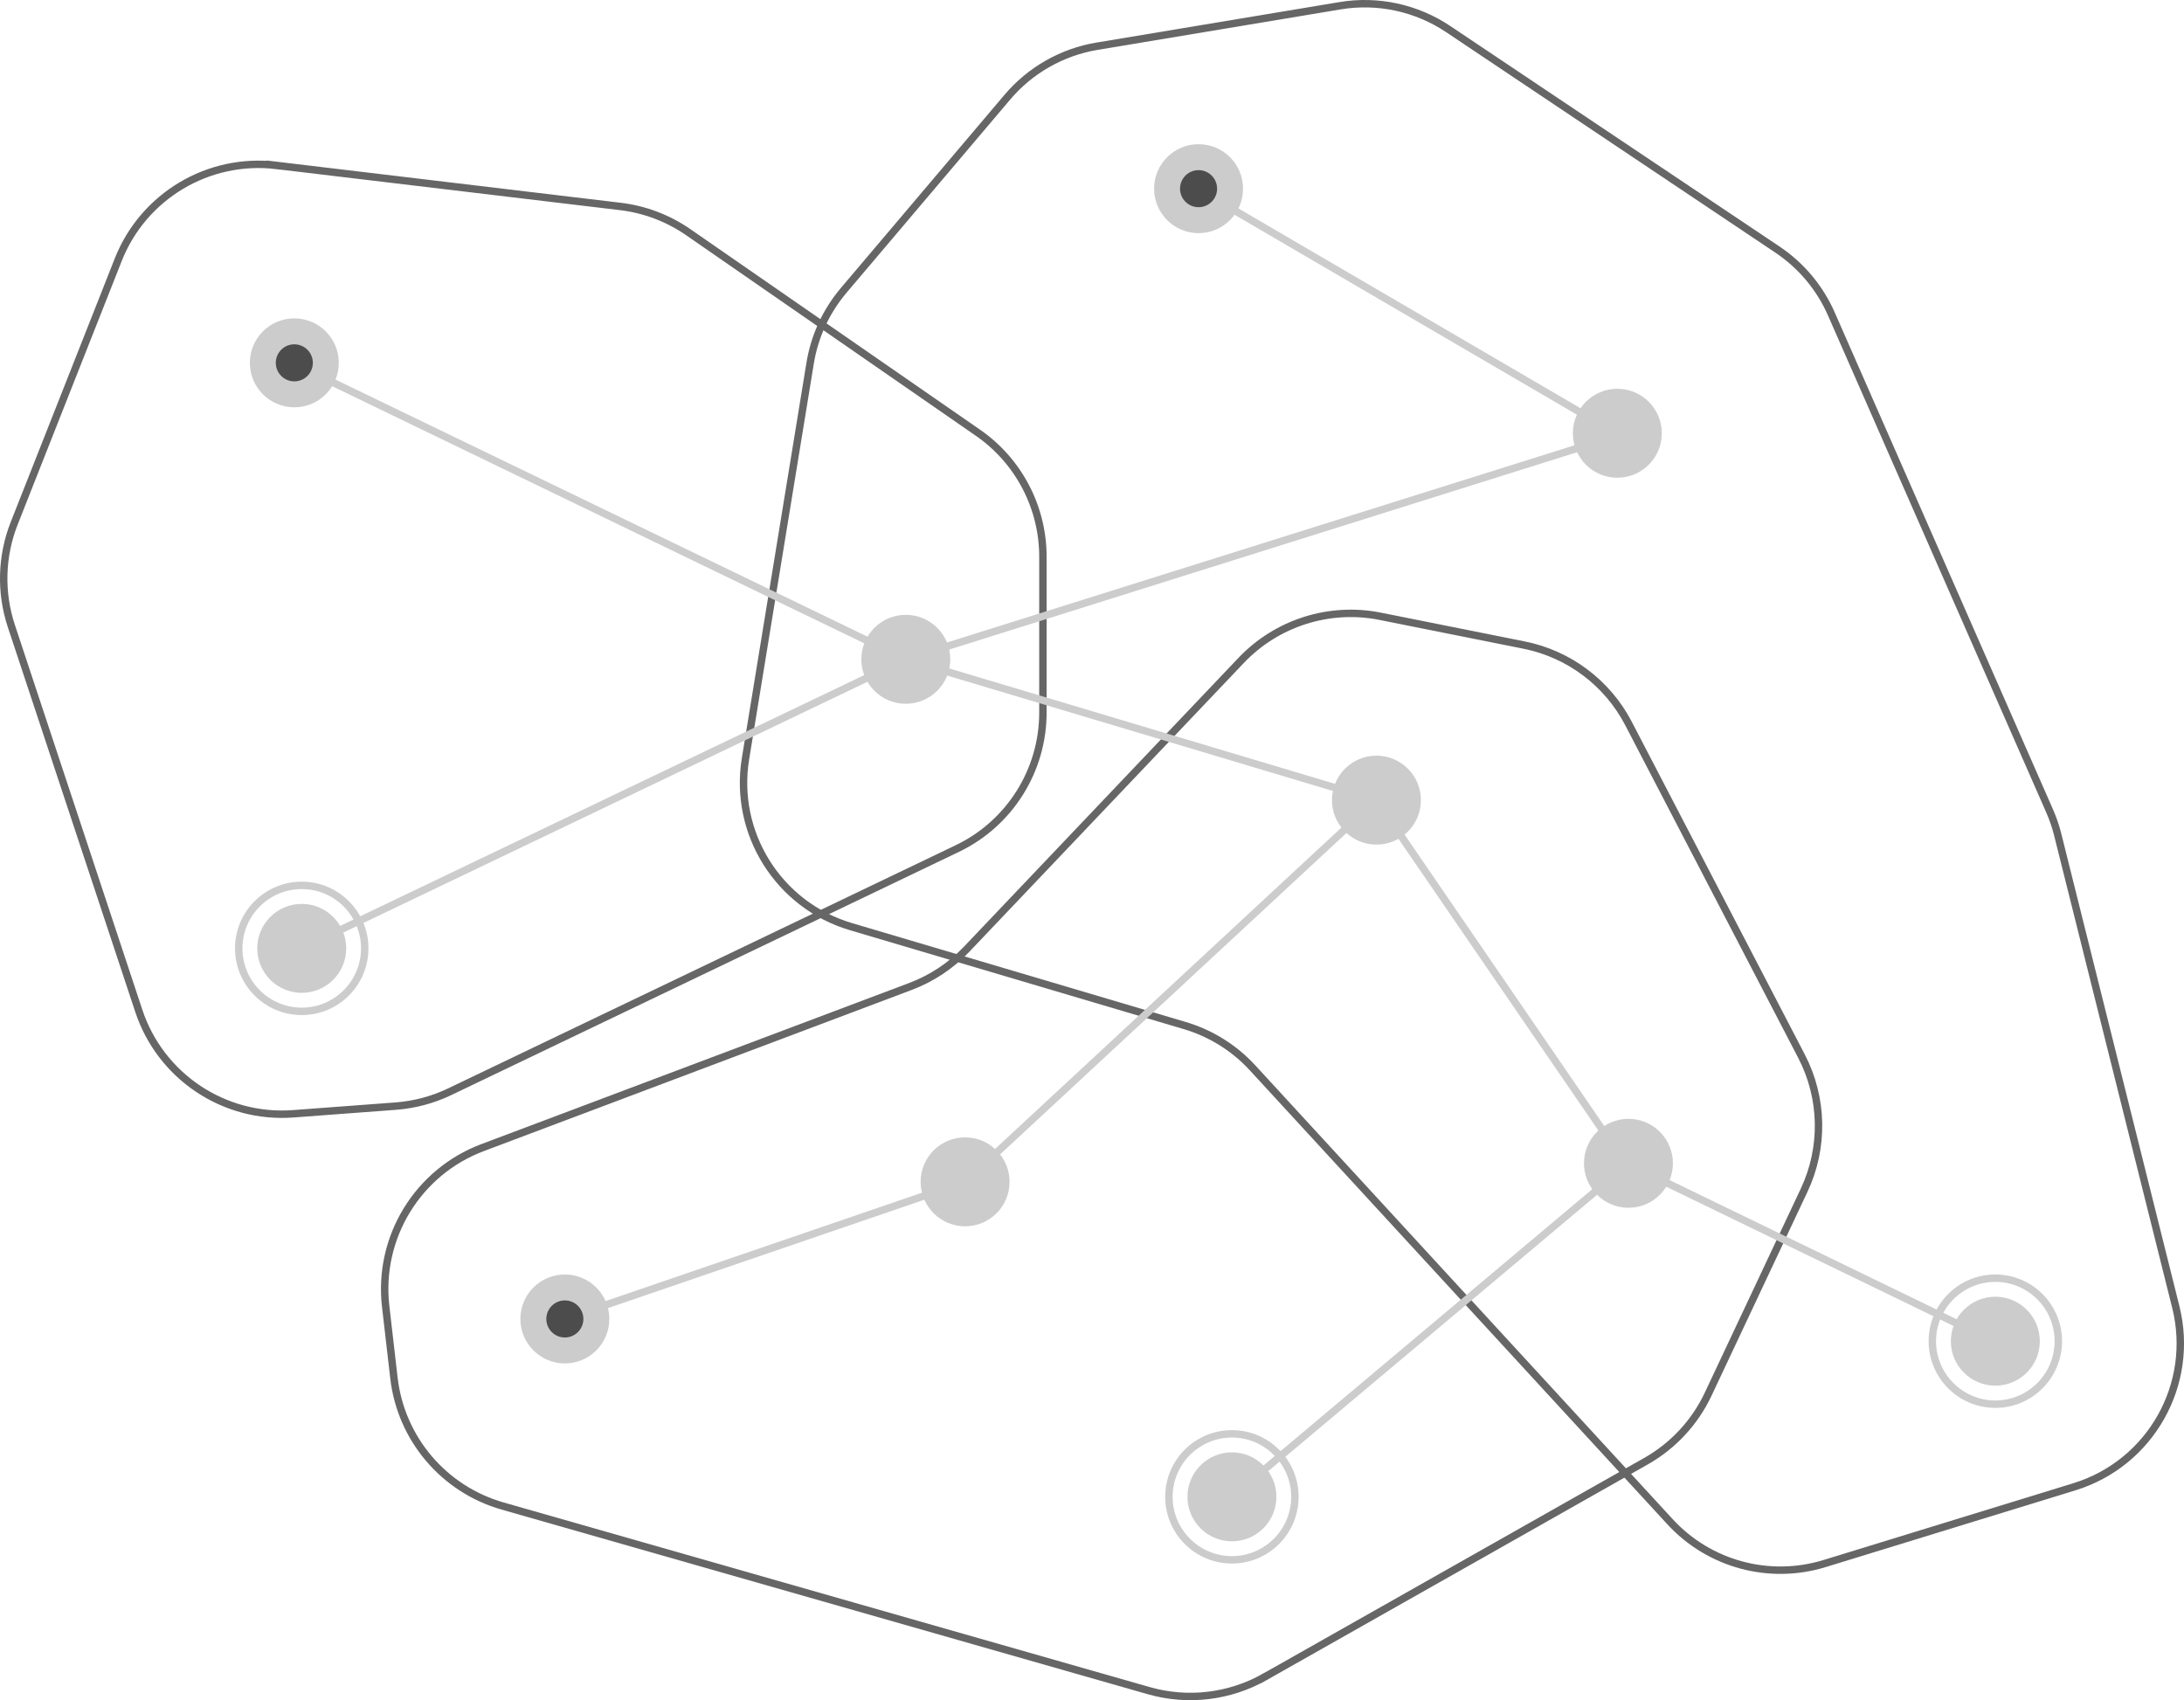 <?xml version="1.0" encoding="UTF-8"?>
<svg id="_レイヤー_2" data-name="レイヤー 2" xmlns="http://www.w3.org/2000/svg" viewBox="0 0 589.33 458.79">
  <defs>
    <style>
      .cls-1 {
        stroke: #666;
      }

      .cls-1, .cls-2 {
        fill: none;
        stroke-miterlimit: 10;
        stroke-width: 2px;
      }

      .cls-2 {
        stroke: #ccc;
      }

      .cls-3 {
        fill: #4c4c4c;
      }

      .cls-3, .cls-4 {
        stroke-width: 0px;
      }

      .cls-4 {
        fill: #ccc;
      }
    </style>
  </defs>
  <g id="_レイヤー_1-2" data-name="レイヤー 1">
    <path class="cls-1" d="M296.06,12.47L361.59,1.55c10.17-1.7,20.61.56,29.18,6.29l88.86,59.51c6.4,4.28,11.44,10.31,14.54,17.36l58.88,134.07c.92,2.09,1.66,4.25,2.21,6.46l31.86,127.45c5.22,20.88-6.81,42.19-27.38,48.51l-67.41,20.72c-14.91,4.58-31.13.19-41.69-11.29l-112.65-122.48c-4.95-5.39-11.28-9.33-18.29-11.41l-90.08-26.69c-19.55-5.79-31.74-25.22-28.45-45.34l17.44-106.72c1.18-7.25,4.32-14.04,9.06-19.64l44.15-52.12c6.19-7.31,14.78-12.19,24.23-13.76Z"/>
    <path class="cls-1" d="M74.58,44.63l92.81,11.08c6.59.79,12.88,3.17,18.34,6.95l78.16,54.11c10.98,7.6,17.53,20.11,17.53,33.46v42.05c0,15.66-8.99,29.94-23.11,36.7l-136.97,65.62c-4.57,2.19-9.5,3.5-14.55,3.88l-27.68,2.07c-18.62,1.39-35.79-10.07-41.66-27.79L3.06,168.92c-3-9.05-2.72-18.87.78-27.73l28.06-71.09c6.79-17.2,24.32-27.66,42.68-25.47Z"/>
    <path class="cls-1" d="M341.29,452.5l102.85-58.2c7.35-4.16,13.22-10.49,16.81-18.13l25.88-55c5.42-11.51,5.15-24.89-.72-36.18l-46.67-89.75c-5.7-10.96-16.07-18.75-28.18-21.17l-38.78-7.76c-13.73-2.75-27.91,1.74-37.56,11.89l-74.06,77.92c-4.24,4.46-9.43,7.9-15.18,10.07l-115.47,43.49c-17.51,6.59-28.28,24.25-26.14,42.84l2.23,19.33c1.89,16.38,13.46,30.01,29.31,34.54l174.39,49.83c10.51,3,21.78,1.66,31.29-3.72Z"/>
    <g>
      <polyline class="cls-2" points="79.92 98.41 244.42 177.91 81.42 255.91"/>
      <polyline class="cls-2" points="152.42 355.91 260.42 318.91 371.42 215.91 438.92 314.41 332.42 403.91"/>
      <line class="cls-2" x1="439.92" y1="314.41" x2="538.92" y2="362.41"/>
      <polyline class="cls-2" points="323.92 51.41 436.92 117.41 244.42 177.91 371.42 215.91"/>
    </g>
    <g>
      <circle class="cls-4" cx="79.42" cy="97.91" r="12"/>
      <circle class="cls-4" cx="244.42" cy="177.91" r="12"/>
      <circle class="cls-4" cx="323.42" cy="50.91" r="12"/>
      <circle class="cls-4" cx="436.42" cy="116.91" r="12"/>
      <circle class="cls-4" cx="371.42" cy="215.91" r="12"/>
      <circle class="cls-4" cx="538.42" cy="361.91" r="12"/>
      <circle class="cls-4" cx="439.42" cy="313.91" r="12"/>
      <circle class="cls-4" cx="332.42" cy="403.91" r="12"/>
      <circle class="cls-4" cx="152.42" cy="355.91" r="12"/>
      <circle class="cls-4" cx="260.42" cy="318.91" r="12"/>
      <circle class="cls-4" cx="81.42" cy="255.91" r="12"/>
      <path class="cls-4" d="M81.42,239.91c8.82,0,16,7.18,16,16s-7.18,16-16,16-16-7.18-16-16,7.18-16,16-16M81.42,237.91c-9.94,0-18,8.06-18,18s8.06,18,18,18,18-8.06,18-18-8.06-18-18-18h0Z"/>
      <circle class="cls-3" cx="79.42" cy="97.91" r="5"/>
      <circle class="cls-3" cx="323.42" cy="50.91" r="5"/>
      <circle class="cls-3" cx="152.42" cy="355.91" r="5"/>
      <path class="cls-4" d="M332.42,387.91c8.82,0,16,7.18,16,16s-7.18,16-16,16-16-7.18-16-16,7.18-16,16-16M332.42,385.91c-9.94,0-18,8.06-18,18s8.06,18,18,18,18-8.06,18-18-8.06-18-18-18h0Z"/>
      <path class="cls-4" d="M538.42,345.91c8.82,0,16,7.18,16,16s-7.18,16-16,16-16-7.18-16-16,7.18-16,16-16M538.42,343.91c-9.94,0-18,8.06-18,18s8.06,18,18,18,18-8.06,18-18-8.06-18-18-18h0Z"/>
    </g>
  </g>
</svg>